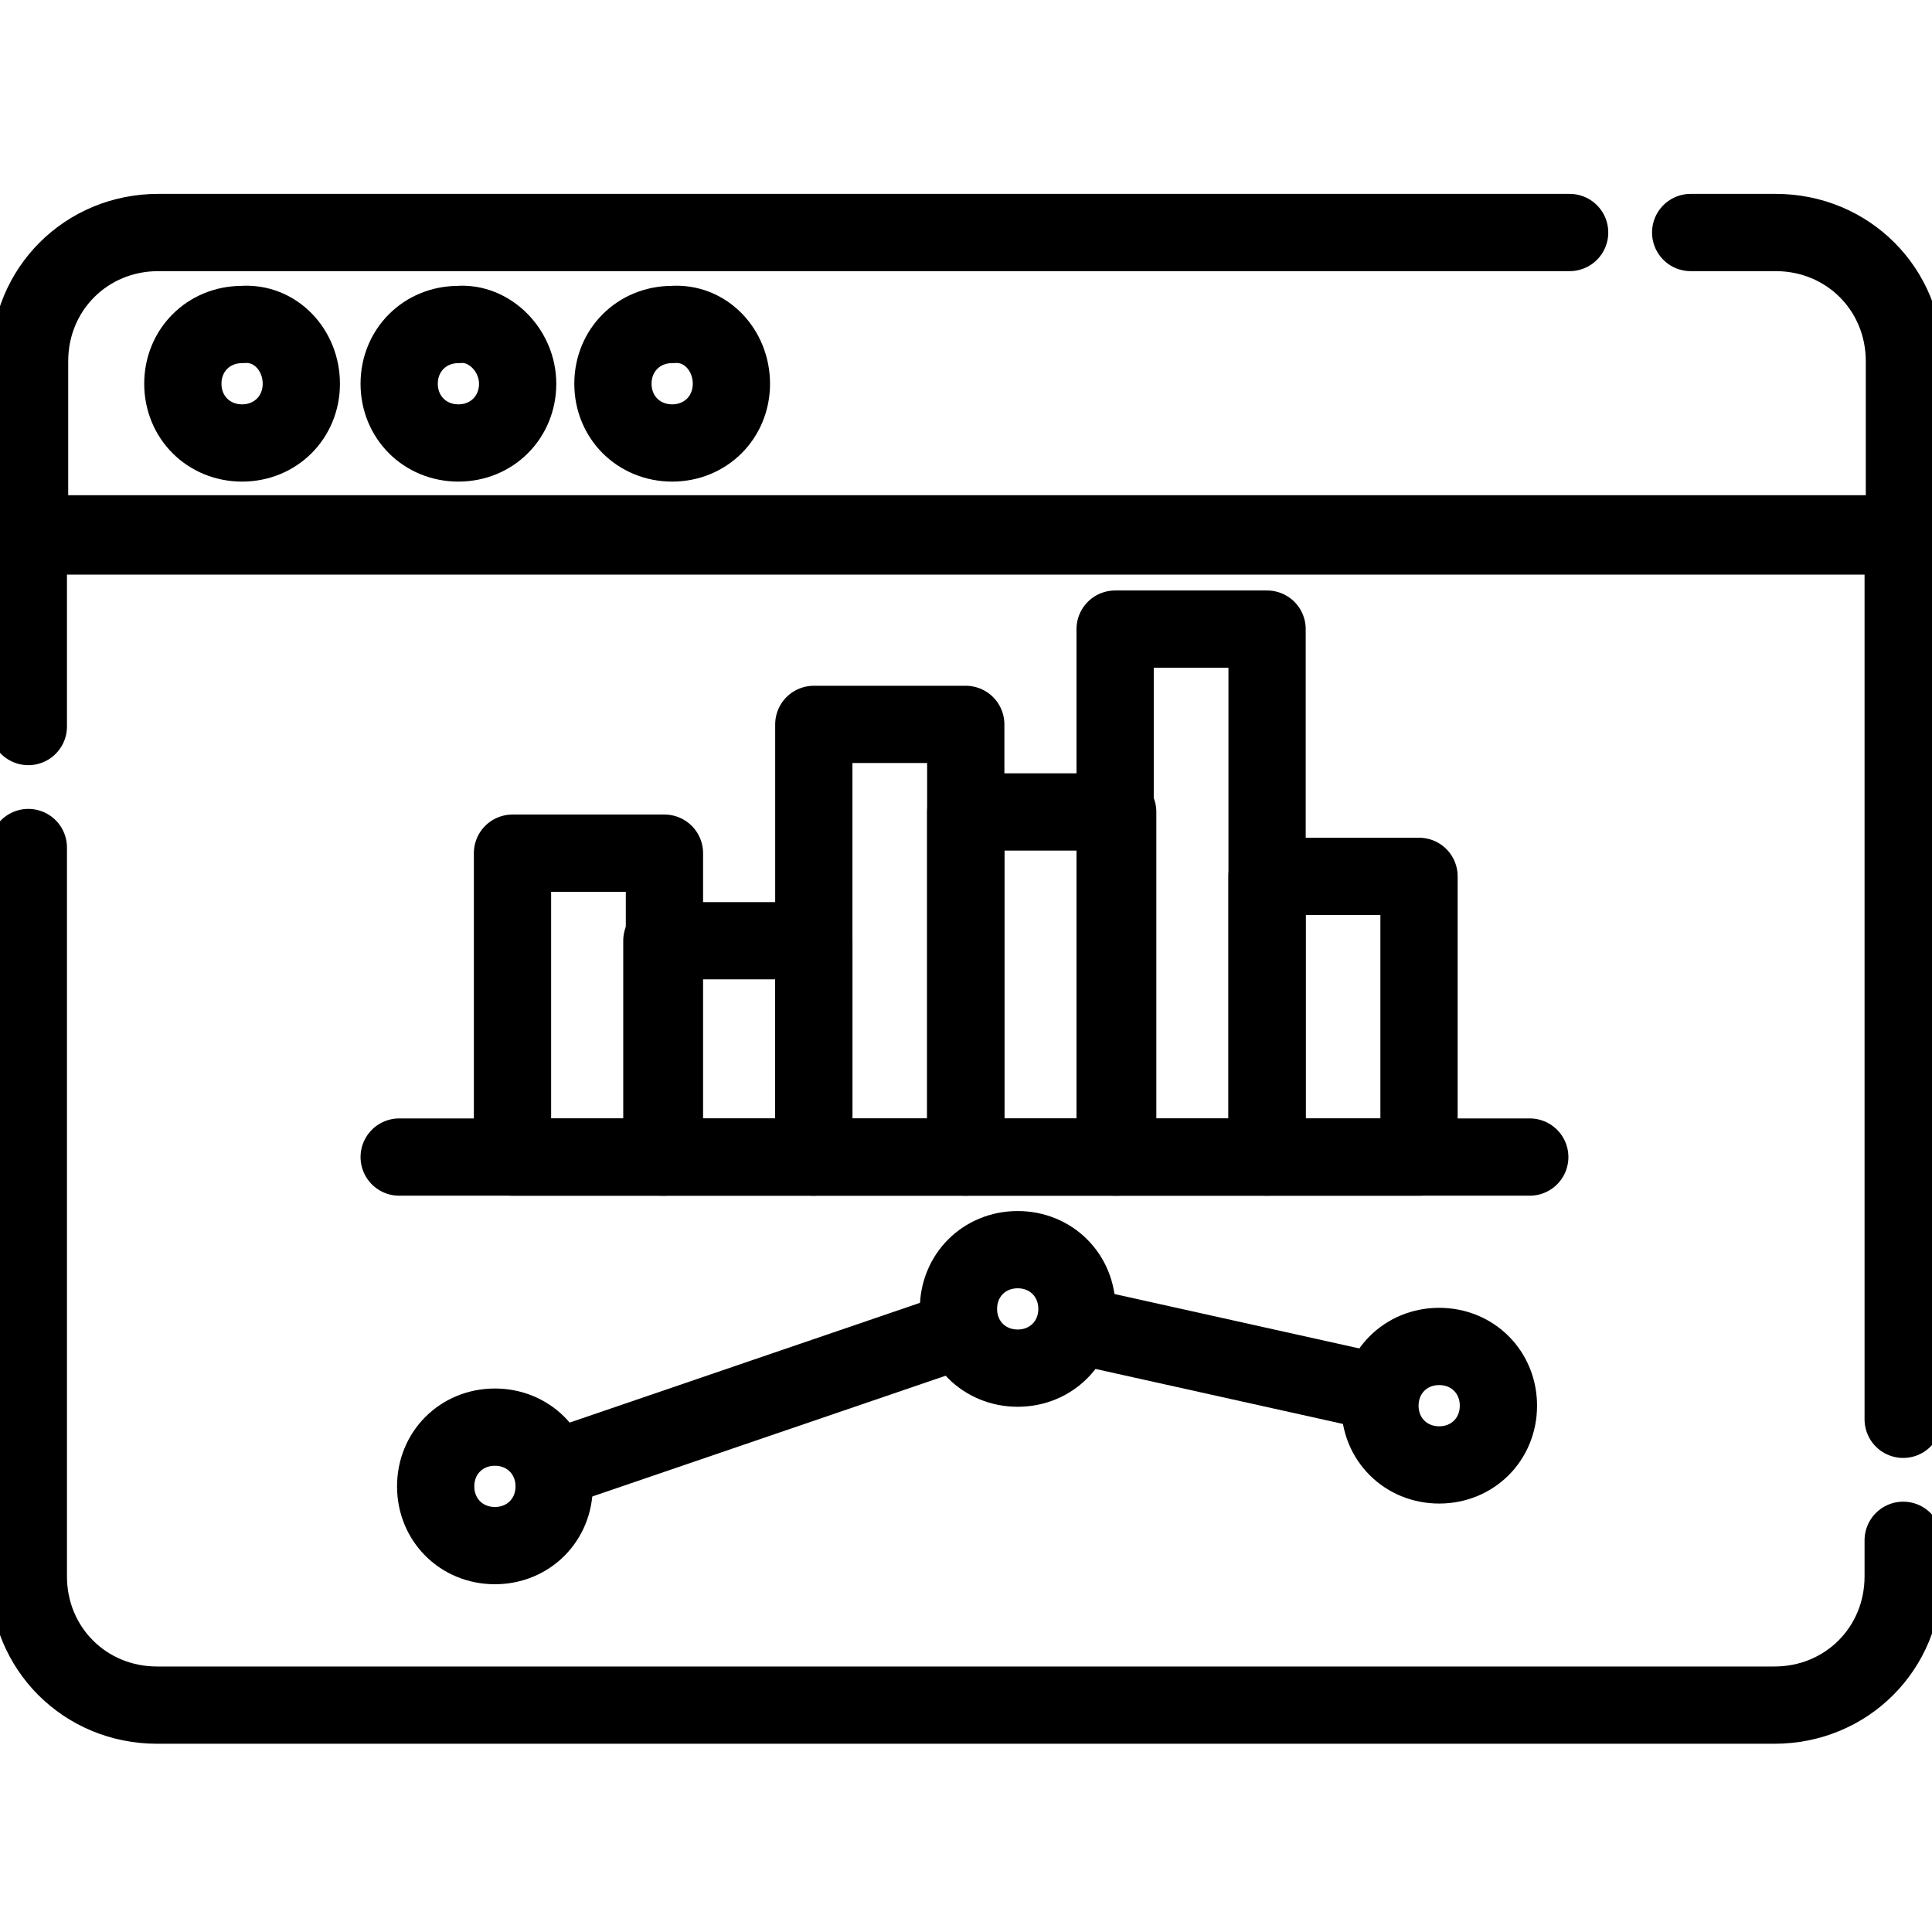 <?xml version="1.0" encoding="utf-8"?>
<!-- Generator: Adobe Illustrator 24.2.1, SVG Export Plug-In . SVG Version: 6.00 Build 0)  -->
<svg version="1.1" id="svg2439" xmlns:svg="http://www.w3.org/2000/svg"
	 xmlns="http://www.w3.org/2000/svg" xmlns:xlink="http://www.w3.org/1999/xlink" x="0px" y="0px" viewBox="0 0 100 100"
	 style="enable-background:new 0 0 100 100;" xml:space="preserve">
<style type="text/css">
	.st0{clip-path:url(#SVGID_2_);}
	.st1{fill:none;stroke:#000000;stroke-width:3;stroke-linecap:round;stroke-linejoin:round;stroke-miterlimit:13.333;}
</style>
<g id="g2445" transform="matrix(1.333,0,0,-1.333,0,682.667)">
	<g id="g2447">
		<g>
			<defs>
				<rect id="SVGID_1_" x="-12.5" y="424.5" width="100" height="100"/>
			</defs>
			<clipPath id="SVGID_2_">
				<use xlink:href="#SVGID_1_"  style="overflow:visible;"/>
			</clipPath>
			<g id="g2449" class="st0">
				<g id="g2455" transform="translate(504.5,104.319)">
					<path id="path2457" class="st1" d="M-430.6,348v-1.4c0-2.8-2.2-5-5-5h-62.8c-2.8,0-5,2.2-5,5v28.3"/>
				</g>
				<g id="g2459" transform="translate(7.5,320.517)">
					<path id="path2461" class="st1" d="M-6.4,163.4v7.4h72.8v-34.3"/>
				</g>
				<g id="g2463" transform="translate(448.148,451)">
					<path id="path2465" class="st1" d="M-382.5,52.1h3.3c2.8,0,5-2.2,5-5v-6.7H-447v6.7c0,2.8,2.2,5,5,5h54.8"/>
				</g>
				<g id="g2467" transform="translate(80,411.328)">
					<path id="path2469" class="st1" d="M-68.3,85.9c0-1.3-1-2.3-2.3-2.3c-1.3,0-2.3,1-2.3,2.3c0,1.3,1,2.3,2.3,2.3
						C-69.3,88.3-68.3,87.2-68.3,85.9z"/>
				</g>
				<g id="g2471" transform="translate(137,411.328)">
					<path id="path2473" class="st1" d="M-116.9,85.9c0-1.3-1-2.3-2.3-2.3c-1.3,0-2.3,1-2.3,2.3c0,1.3,1,2.3,2.3,2.3
						C-118,88.3-116.9,87.2-116.9,85.9z"/>
				</g>
				<g id="g2475" transform="translate(194,411.328)">
					<path id="path2477" class="st1" d="M-165.6,85.9c0-1.3-1-2.3-2.3-2.3c-1.3,0-2.3,1-2.3,2.3c0,1.3,1,2.3,2.3,2.3
						C-166.6,88.3-165.6,87.2-165.6,85.9z"/>
				</g>
				<path id="path2479" class="st1" d="M25.8,467.2h-5.9V479h5.9V467.2z"/>
				<path id="path2481" class="st1" d="M31.6,467.2h-5.9v8.4h5.9V467.2z"/>
				<path id="path2483" class="st1" d="M37.5,467.2h-5.9V484h5.9V467.2z"/>
				<path id="path2485" class="st1" d="M43.4,467.2h-5.9v13.4h5.9V467.2z"/>
				<path id="path2487" class="st1" d="M49.2,467.2h-5.9v20.5h5.9V467.2z"/>
				<path id="path2489" class="st1" d="M55.1,467.2h-5.9v10.9h5.9V467.2z"/>
				<g id="g2491" transform="translate(106,206)">
					<path id="path2493" class="st1" d="M-90.5,261.2h43.9"/>
				</g>
				<g id="g2495" transform="translate(254.46,160.58)">
					<path id="path2497" class="st1" d="M-217.2,299.9l-15.8-5.4"/>
				</g>
				<g id="g2499" transform="translate(365.27,144.08)">
					<path id="path2501" class="st1" d="M-311.8,314l-11.7,2.6"/>
				</g>
				<g id="g2503" transform="translate(396.883,140.546)">
					<path id="path2505" class="st1" d="M-338.7,317c0-1.3-1-2.3-2.3-2.3s-2.3,1-2.3,2.3c0,1.3,1,2.3,2.3,2.3
						S-338.7,318.3-338.7,317z"/>
				</g>
				<g id="g2507" transform="translate(285.617,165.704)">
					<path id="path2509" class="st1" d="M-243.8,295.6c0-1.3-1-2.3-2.3-2.3c-1.3,0-2.3,1-2.3,2.3c0,1.3,1,2.3,2.3,2.3
						C-244.8,297.9-243.8,296.9-243.8,295.6z"/>
				</g>
				<g id="g2511" transform="translate(147.117,118.913)">
					<path id="path2513" class="st1" d="M-125.6,335.5c0-1.3-1-2.3-2.3-2.3s-2.3,1-2.3,2.3c0,1.3,1,2.3,2.3,2.3
						S-125.6,336.8-125.6,335.5z"/>
				</g>
			</g>
		</g>
	</g>
</g>
</svg>
